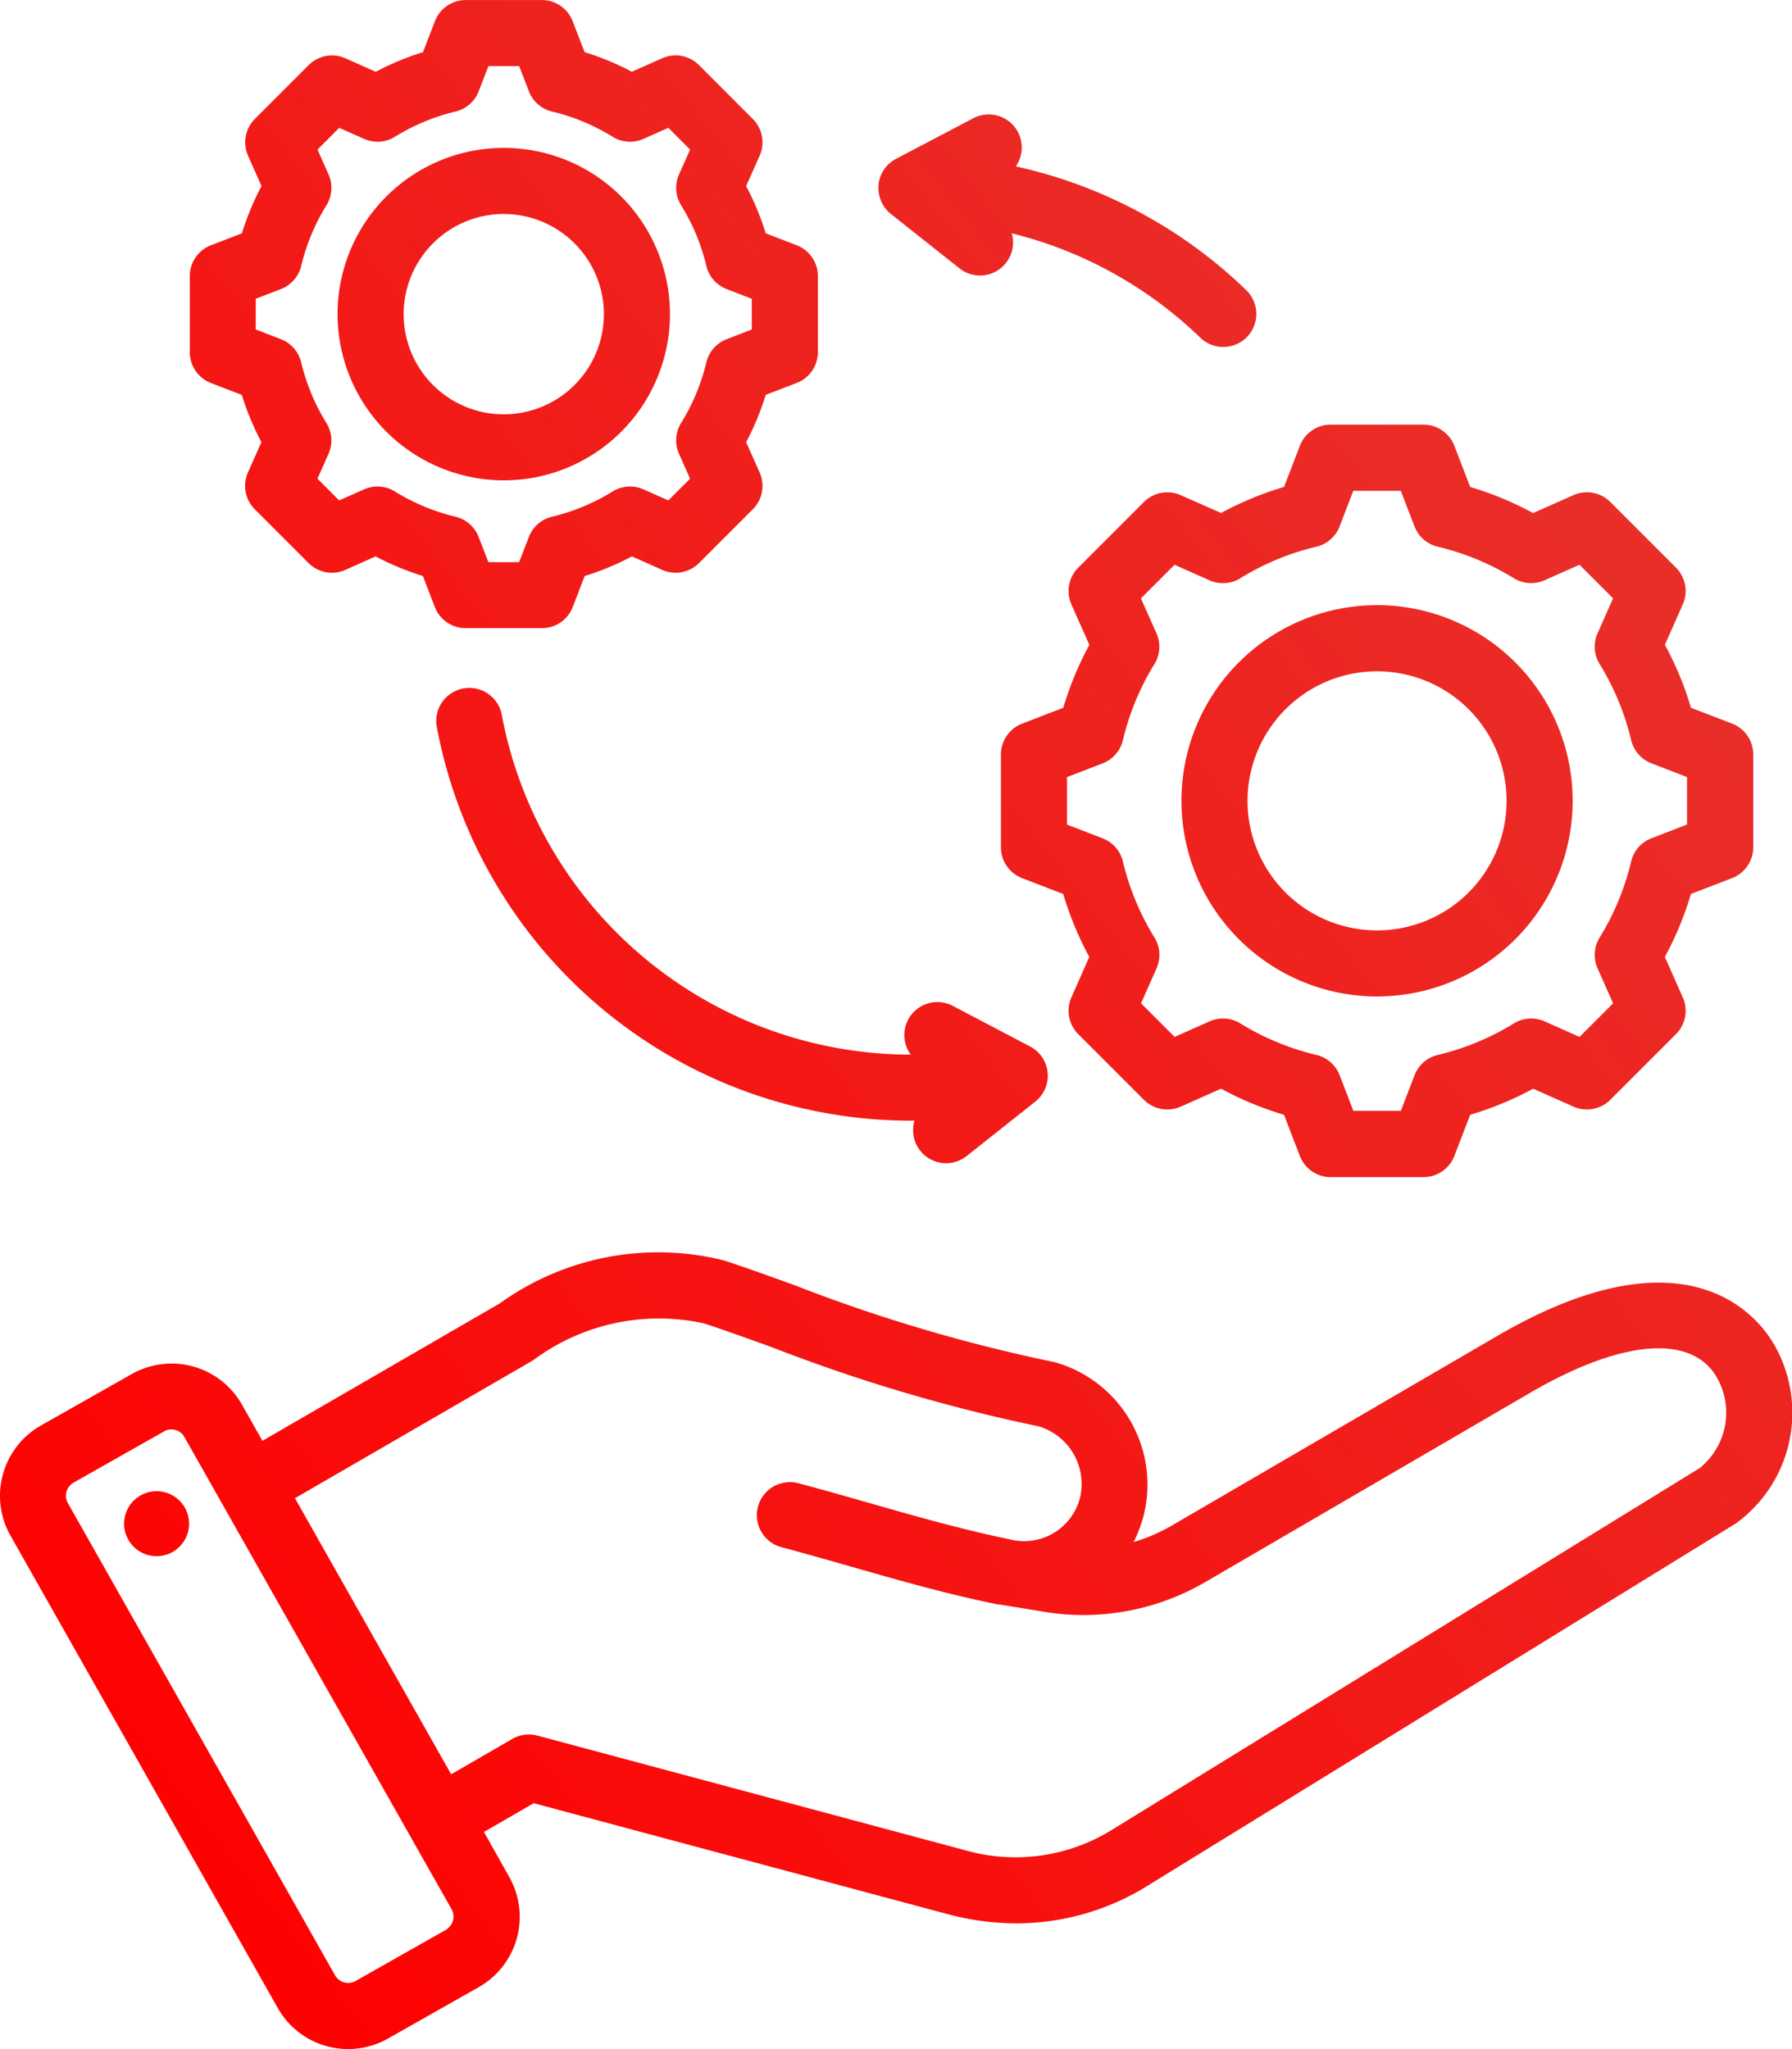 <svg xmlns="http://www.w3.org/2000/svg" xmlns:xlink="http://www.w3.org/1999/xlink" width="35.473" height="40.554" viewBox="0 0 35.473 40.554">
  <defs>
    <linearGradient id="linear-gradient" x1="0.024" y1="0.867" x2="0.817" y2="0.173" gradientUnits="objectBoundingBox">
      <stop offset="0" stop-color="red"/>
      <stop offset="1" stop-color="#e92e29"/>
    </linearGradient>
  </defs>
  <path id="web-portal-service" d="M43.246,15.579l.613.236a5.387,5.387,0,0,0,.388.935l-.267.6a.654.654,0,0,0,.135.728l1.065,1.065a.654.654,0,0,0,.728.135l.6-.267a5.388,5.388,0,0,0,.935.388l.236.613a.654.654,0,0,0,.61.419H49.8a.654.654,0,0,0,.61-.419l.236-.613a5.39,5.39,0,0,0,.935-.388l.6.267a.655.655,0,0,0,.728-.135l1.065-1.065a.654.654,0,0,0,.135-.728l-.267-.6a5.392,5.392,0,0,0,.388-.936l.613-.236a.654.654,0,0,0,.419-.61V13.463a.654.654,0,0,0-.419-.61l-.613-.236a5.386,5.386,0,0,0-.388-.935l.267-.6a.654.654,0,0,0-.135-.728L52.908,9.287a.654.654,0,0,0-.728-.135l-.6.267a5.392,5.392,0,0,0-.936-.388l-.236-.613A.654.654,0,0,0,49.8,8H48.291a.654.654,0,0,0-.61.419l-.236.613a5.391,5.391,0,0,0-.935.388l-.6-.267a.654.654,0,0,0-.728.135l-1.065,1.065a.654.654,0,0,0-.135.728l.267.6a5.394,5.394,0,0,0-.388.936l-.613.236a.654.654,0,0,0-.419.61v1.506a.654.654,0,0,0,.419.61Zm.889-1.667.5-.193a.654.654,0,0,0,.4-.459,4.084,4.084,0,0,1,.5-1.2.654.654,0,0,0,.041-.608l-.219-.493.43-.43.493.219a.654.654,0,0,0,.608-.041,4.089,4.089,0,0,1,1.2-.5.654.654,0,0,0,.459-.4l.194-.5h.608l.193.5a.654.654,0,0,0,.459.4,4.085,4.085,0,0,1,1.2.5.654.654,0,0,0,.608.041l.493-.219.43.43-.219.493a.654.654,0,0,0,.041.608,4.088,4.088,0,0,1,.5,1.2.654.654,0,0,0,.4.459l.5.194v.607l-.5.193a.654.654,0,0,0-.4.459,4.085,4.085,0,0,1-.5,1.2.654.654,0,0,0-.041.608l.219.493-.43.43-.493-.219a.655.655,0,0,0-.608.041,4.086,4.086,0,0,1-1.2.5.654.654,0,0,0-.459.4l-.194.5H48.74l-.194-.5a.654.654,0,0,0-.459-.4,4.085,4.085,0,0,1-1.2-.5.655.655,0,0,0-.608-.041l-.493.219-.43-.43.219-.493a.654.654,0,0,0-.041-.608,4.086,4.086,0,0,1-.5-1.2.654.654,0,0,0-.4-.459l-.5-.194Zm4.909,3.594a3.29,3.29,0,1,0-3.29-3.29A3.294,3.294,0,0,0,49.044,17.506Zm0-5.271a1.982,1.982,0,1,1-1.982,1.982A1.984,1.984,0,0,1,49.044,12.234Zm13.4,5.564a.654.654,0,0,0-.728.135l-1.3,1.3a.654.654,0,0,0-.135.728l.355.8a6.432,6.432,0,0,0-.516,1.245l-.815.314a.654.654,0,0,0-.419.61v1.838a.654.654,0,0,0,.419.61l.814.313a6.426,6.426,0,0,0,.516,1.246l-.354.8a.654.654,0,0,0,.135.728l1.3,1.3a.654.654,0,0,0,.728.135l.8-.355a6.425,6.425,0,0,0,1.245.516l.314.815a.654.654,0,0,0,.61.419h1.838a.654.654,0,0,0,.61-.419l.314-.815a6.431,6.431,0,0,0,1.245-.516l.8.355a.654.654,0,0,0,.728-.135l1.3-1.3a.654.654,0,0,0,.135-.728l-.355-.8a6.427,6.427,0,0,0,.516-1.246l.815-.314a.654.654,0,0,0,.419-.61V22.93a.654.654,0,0,0-.419-.61l-.814-.313a6.428,6.428,0,0,0-.516-1.246l.354-.8a.654.654,0,0,0-.135-.728l-1.3-1.3a.654.654,0,0,0-.728-.135l-.8.355a6.438,6.438,0,0,0-1.245-.516l-.314-.815a.654.654,0,0,0-.61-.419H65.413a.654.654,0,0,0-.61.419l-.313.814a6.428,6.428,0,0,0-1.246.516Zm1.18,1.644a5.131,5.131,0,0,1,1.506-.624.654.654,0,0,0,.459-.4l.272-.706h.94l.272.706a.654.654,0,0,0,.459.4,5.136,5.136,0,0,1,1.506.624.654.654,0,0,0,.608.041l.692-.308.665.665-.307.692a.654.654,0,0,0,.041.608,5.129,5.129,0,0,1,.624,1.506.654.654,0,0,0,.4.459l.706.272v.94l-.706.272a.654.654,0,0,0-.4.459,5.129,5.129,0,0,1-.624,1.506.654.654,0,0,0-.041.609l.308.692-.665.665-.692-.308a.654.654,0,0,0-.608.041,5.133,5.133,0,0,1-1.506.624.654.654,0,0,0-.459.4l-.272.706h-.94l-.272-.706a.654.654,0,0,0-.459-.4,5.133,5.133,0,0,1-1.506-.624.654.654,0,0,0-.608-.041l-.693.308-.665-.665.307-.692a.654.654,0,0,0-.041-.609A5.131,5.131,0,0,1,61.3,25.05a.654.654,0,0,0-.4-.459l-.706-.272v-.94l.706-.272a.654.654,0,0,0,.4-.459,5.134,5.134,0,0,1,.624-1.506.654.654,0,0,0,.041-.608l-.308-.692.665-.665.692.307A.654.654,0,0,0,63.625,19.443Zm2.707,8.277a3.872,3.872,0,1,0-3.872-3.872A3.876,3.876,0,0,0,66.332,27.721Zm0-6.435a2.564,2.564,0,1,1-2.564,2.564A2.566,2.566,0,0,1,66.332,21.285Zm-9.87-9.624a.654.654,0,0,1,.347-.518l1.533-.805a.654.654,0,0,1,.839.954,9.507,9.507,0,0,1,4.561,2.449.654.654,0,0,1-.908.942A8.208,8.208,0,0,0,59.1,12.617a.654.654,0,0,1-1.034.694l-1.357-1.076a.654.654,0,0,1-.245-.574Zm.712,18.518h-.061a9.554,9.554,0,0,1-9.393-7.791.654.654,0,0,1,1.286-.24A8.245,8.245,0,0,0,57.1,28.872a.654.654,0,0,1,.831-.966l1.533.805a.654.654,0,0,1,.1,1.092l-1.357,1.076a.654.654,0,0,1-1.033-.7Zm17,4.4c-.346-.578-1.763-2.295-5.469-.136l-6.417,3.738a3.517,3.517,0,0,1-.775.338,2.7,2.7,0,0,0,.2-.531A2.516,2.516,0,0,0,60,34.973a.67.67,0,0,0-.086-.022A32.085,32.085,0,0,1,54.8,33.435c-.509-.184-.99-.358-1.4-.491a5.368,5.368,0,0,0-4.433.85l-4.7,2.721-.408-.721a1.6,1.6,0,0,0-2.179-.6l-1.8,1.019a1.6,1.6,0,0,0-.6,2.179l5.293,9.353a1.6,1.6,0,0,0,2.179.6l1.8-1.019a1.6,1.6,0,0,0,.6-2.179l-.5-.891.985-.569,8.185,2.193a5.285,5.285,0,0,0,1.371.185,4.914,4.914,0,0,0,2.6-.747l11.646-7.171A2.709,2.709,0,0,0,74.172,34.576ZM47.907,46.189l-1.8,1.019a.3.3,0,0,1-.4-.11l-5.293-9.353a.3.3,0,0,1,.11-.4l1.8-1.019a.282.282,0,0,1,.14-.037.3.3,0,0,1,.08.011.289.289,0,0,1,.176.136h0l5.293,9.353a.3.3,0,0,1-.11.4Zm24.844-9.155L61.106,44.2a3.627,3.627,0,0,1-2.946.413l-8.447-2.263a.653.653,0,0,0-.5.065l-1.21.7-3.092-5.464,4.711-2.728A4.168,4.168,0,0,1,53,34.189c.389.126.838.288,1.358.476a33.361,33.361,0,0,0,5.278,1.564,1.191,1.191,0,0,1,.814,1.417,1.142,1.142,0,0,1-1.389.819c-.94-.194-1.836-.449-2.783-.72-.451-.129-.917-.262-1.4-.39a.654.654,0,1,0-.339,1.264c.469.126.93.257,1.376.385.981.28,1.908.545,2.908.749l.013,0,.013,0,.8.13a4.791,4.791,0,0,0,3.293-.579l6.417-3.738c1.8-1.049,3.181-1.17,3.689-.322a1.408,1.408,0,0,1-.3,1.785ZM42.808,38.062a.643.643,0,1,1-.729-.543A.643.643,0,0,1,42.808,38.062Z" transform="translate(-39.072 -7.999)" fill-rule="evenodd" fill="url(#linear-gradient)"/>
</svg>
